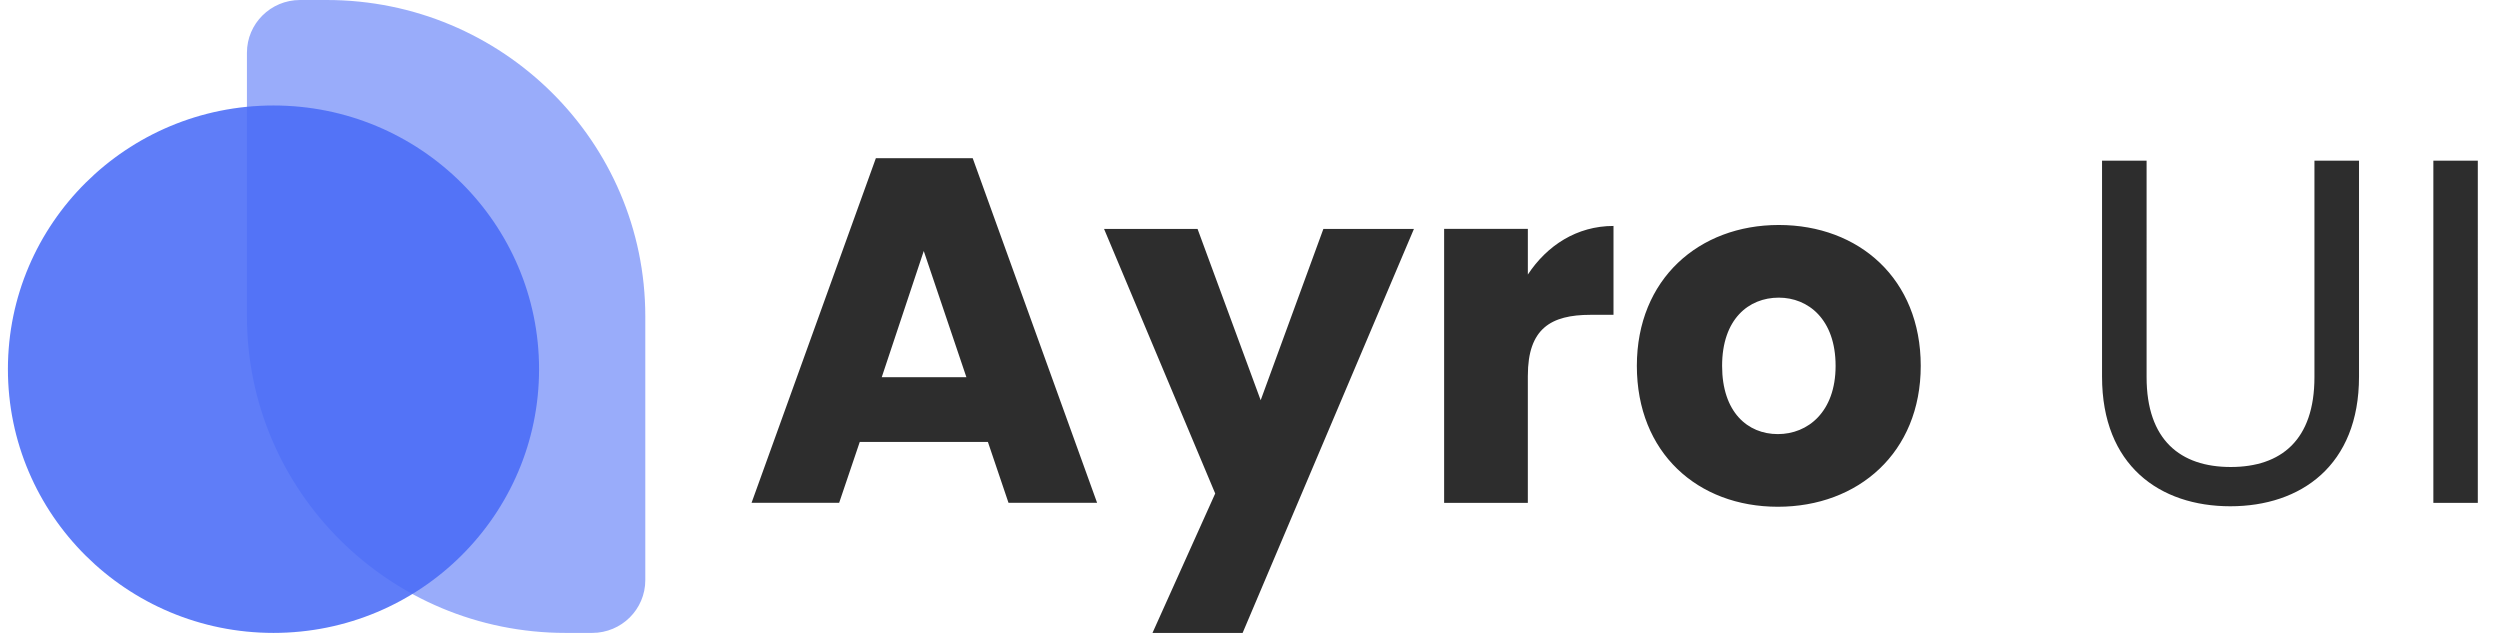 <svg xmlns="http://www.w3.org/2000/svg" width="158" height="40" fill="none"><g clip-path="url(#a)"><path fill="#4A6CF7" d="M15.606 3.333C15.606 1.492 17.108 0 18.963 0h1.678c11.125 0 20.142 8.954 20.142 20v16.667c0 1.841-1.502 3.333-3.357 3.333h-1.678c-11.124 0-20.142-8.954-20.142-20V3.333Z" opacity=".56"/><path fill="#4A6CF7" d="M17.285 40c9.27 0 16.784-7.462 16.784-16.667 0-9.205-7.514-16.666-16.784-16.666S.5 14.127.5 23.332 8.015 40 17.285 40Z" opacity=".88"/><path fill="#2D2D2D" d="M63.737 31.779h5.6L61.476 10h-6.122l-7.856 21.779h5.536l1.302-3.847h8.1l1.302 3.847Zm-2.661-7.942h-5.349l2.655-7.973 2.694 7.973Zm18.599 1.458-3.99-10.828h-5.909l7.025 16.722L72.837 40h5.697l10.827-25.533h-5.723l-3.963 10.828Zm16.885-1.552c0-2.978 1.456-3.846 3.963-3.846h1.45V14.28c-2.32 0-4.208 1.241-5.413 3.072v-2.886h-5.291V31.78h5.29v-8.035Zm24.831-.62c0-5.491-3.893-8.904-8.971-8.904-5.04 0-8.971 3.413-8.971 8.904s3.841 8.904 8.913 8.904 9.029-3.413 9.029-8.904Zm-12.554 0c0-2.947 1.669-4.312 3.583-4.312 1.856 0 3.59 1.365 3.59 4.312 0 2.916-1.76 4.312-3.648 4.312-1.921 0-3.525-1.396-3.525-4.312Zm24.012.683c0 5.615 3.648 8.19 8.107 8.19 4.454 0 8.134-2.575 8.134-8.19v-13.65h-2.817v13.68c0 3.972-2.101 5.678-5.291 5.678-3.183 0-5.317-1.706-5.317-5.677V10.155h-2.816v13.65Zm20.939 7.973h2.81V10.155h-2.81V31.78Z"/></g><defs><clipPath id="a"><path fill="#fff" d="M.5 0h157v40H.5z"/></clipPath></defs></svg>